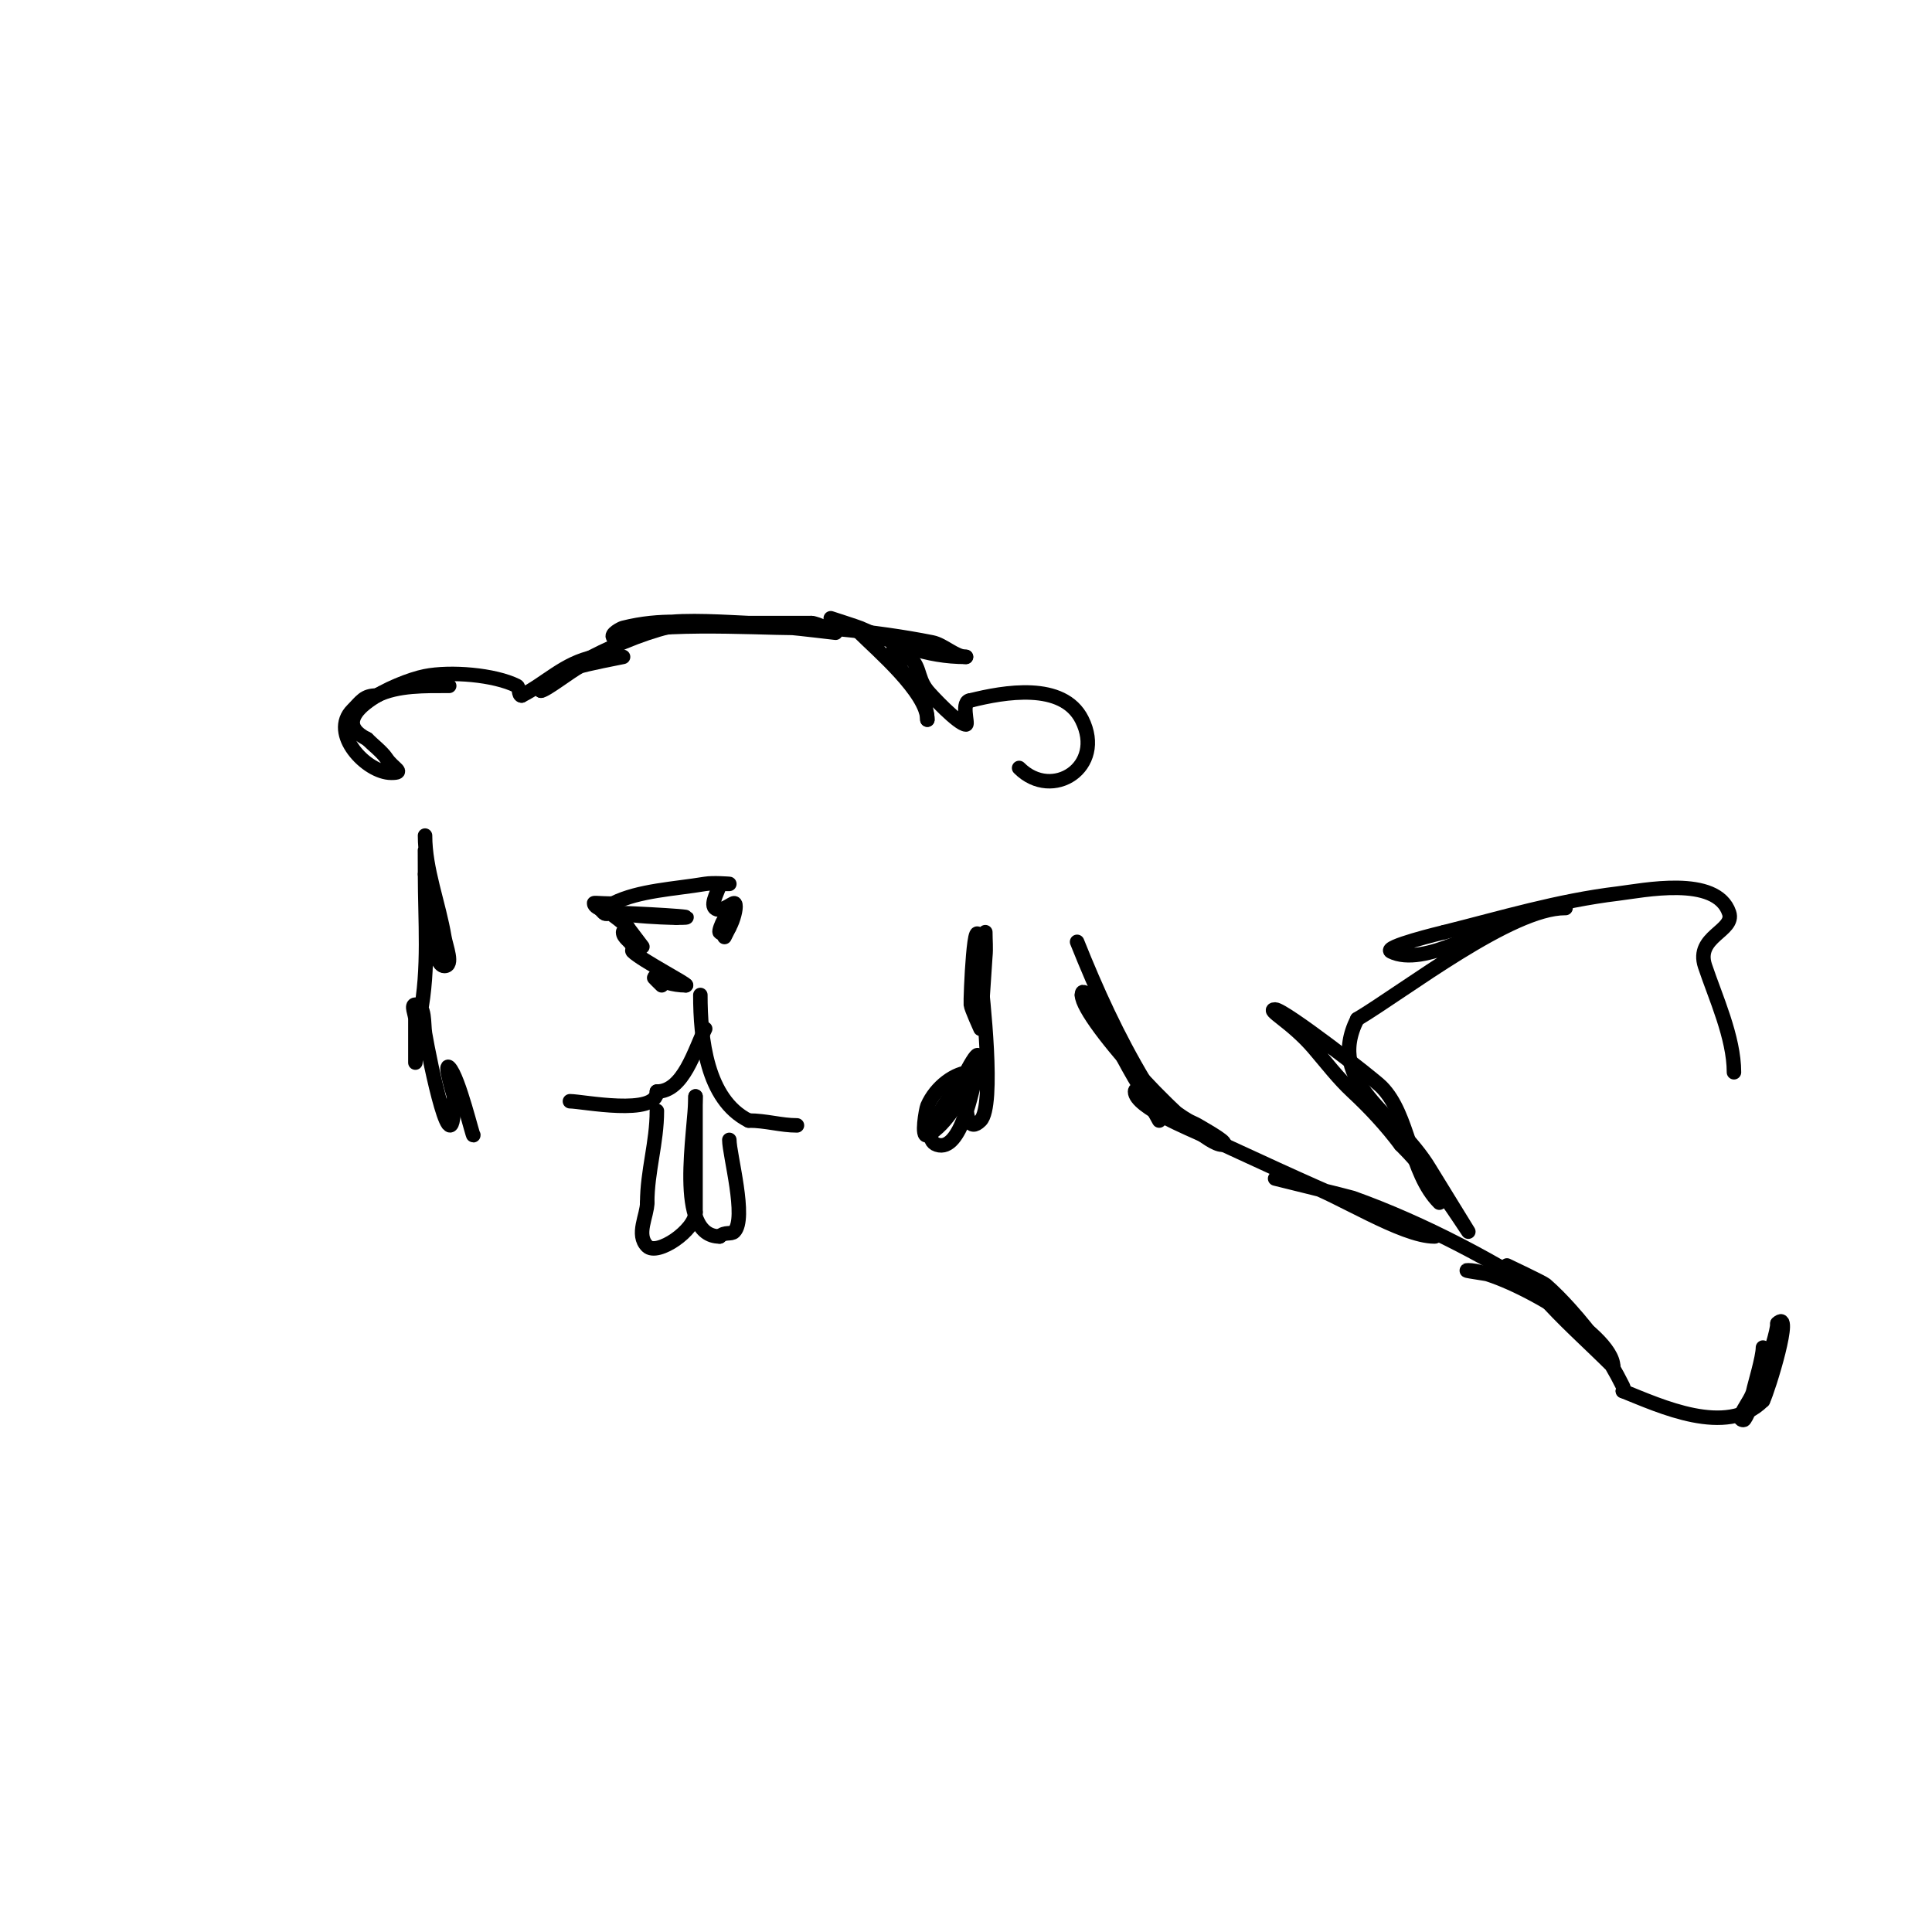 <svg viewBox='0 0 400 400' version='1.1' xmlns='http://www.w3.org/2000/svg' xmlns:xlink='http://www.w3.org/1999/xlink'><g fill='none' stroke='#000000' stroke-width='3' stroke-linecap='round' stroke-linejoin='round'><path d='M137,204c-3.674,-3.674 -0.583,0 5,0'/><path d='M142,204c0.818,0 -9.203,-5.203 -11,-7c-0.236,-0.236 0.105,-0.684 0,-1c-0.38,-1.14 -2,-1.798 -2,-3c0,-0.948 4,3 4,3c0,0 -2.962,-3.925 -3,-4'/><path d='M130,192c-1.727,-1.727 -8.81,-6.81 -5,-3c0.471,0.471 1.333,0 2,0c3.035,0 21.288,1 13,1'/><path d='M140,190c-1.274,0 -17,-0.382 -17,-3c0,-0.138 3.54,0.23 4,0c5.249,-2.625 12.726,-2.954 19,-4c1.644,-0.274 5,0 5,0c0,0 -1.333,0 -2,0'/><path d='M149,183c0,1.054 -1.994,4.006 -1,5c1.117,1.117 3.466,-1 4,-1c1.099,0 -1.162,7.838 -3,6c-0.334,-0.334 2,-5.992 2,-1'/><path d='M151,192c-0.333,0.667 -0.667,1.333 -1,2'/><path d='M145,206c0,8.979 1.274,21.637 10,26'/><path d='M155,232c3.597,0 6.657,1 10,1'/><path d='M140,215'/><path d='M146,213c-2.177,4.353 -4.482,13 -10,13'/><path d='M136,226c0,5.158 -15.478,2 -18,2'/><path d='M136,230c0,6.551 -2,12.518 -2,19'/><path d='M134,249c0,2.718 -2.39,6.61 0,9c2.102,2.102 10,-3.343 10,-7'/><path d='M144,251c0,-8 0,-16 0,-24'/><path d='M144,227c0,7.133 -4.412,29 5,29'/><path d='M149,256c1.04,-1.04 2.374,-0.374 3,-1c2.677,-2.677 -1,-15.997 -1,-19'/><path d='M128,132c3.51,-3.51 29.263,-2 36,-2c0.511,0 9,1 9,1c0,0 -3.793,-2 -5,-2'/><path d='M168,129c-5.667,0 -11.333,0 -17,0c-8.388,0 -13.924,-1.019 -22,1c-0.379,0.095 -2.722,1.278 -2,2c0.291,0.291 9.531,-2.922 10,-3c4.934,-0.822 13.831,-0.167 18,0c12.273,0.491 25.898,1.58 38,4c2.37,0.474 4.778,3 7,3'/><path d='M200,136c-8.392,0 -14.442,-2.761 -22,-6c-0.543,-0.233 -6,-2 -6,-2c0,0 5.275,2.275 6,3c3.48,3.48 14,12.44 14,18'/><path d='M192,149c0,-5.916 -7,-9.672 -7,-15c0,-0.745 1.38,0.587 2,1c3.968,2.646 2.53,4.912 5,8c0.694,0.867 6.421,7 8,7c0.547,0 -1.169,-5 1,-5'/><path d='M201,145c6.778,-1.694 19.042,-3.915 23,4c4.893,9.785 -6.103,16.897 -13,10'/><path d='M144,129c-8.478,0 -26.343,8.343 -32,14'/><path d='M112,143c0.958,0 6.29,-4.145 8,-5c0.815,-0.408 9,-2 9,-2c0,0 -5.77,-0.046 -6,0c-6.163,1.233 -10.009,5.504 -15,8'/><path d='M108,144c-0.745,0 -0.333,-1.667 -1,-2c-4.655,-2.327 -13.73,-3.054 -19,-2c-5.894,1.179 -21.435,8.283 -12,13'/><path d='M76,153c1.203,1.203 3.099,2.648 4,4c1.425,2.138 3.998,3 1,3c-5.122,0 -12.842,-8.158 -8,-13c1.797,-1.797 2.335,-3 5,-3'/><path d='M78,144c4.32,-2.16 10.112,-2 15,-2'/><path d='M88,173c0,7.053 2.848,14.09 4,21c0.329,1.973 2,6 0,6c-4.519,0 -4,-36.985 -4,-19'/><path d='M88,181c0,9.629 0.884,19.582 -1,29c-0.657,3.285 -1,10 -1,10c0,0 0,-0.667 0,-1c0,-2.667 0,-5.333 0,-8c0,-1 -1,-3 0,-3c2.108,0 1.653,3.921 2,6c0.891,5.345 6,30.229 6,13'/><path d='M94,227c-0.186,-0.558 -2.136,-7.136 -1,-6c1.984,1.984 5,14.845 5,14'/><path d='M204,193c0,1.667 0.166,3.342 0,5c-0.032,0.32 -1,15 -1,15c0,0 -1.923,-4.226 -2,-5c-0.104,-1.042 0.745,-22.038 2,-12c0.248,1.985 0,4 0,6'/><path d='M203,202c0.377,3.77 3.061,26.939 0,30c-4.726,4.726 -2.671,-12.671 -1,-11c0.471,0.471 0.211,1.368 0,2c-0.673,2.019 -2.948,15.684 -8,14c-4.571,-1.524 4.692,-12.615 5,-13'/><path d='M199,224c7.955,-15.909 0.917,7.041 -7,11c-1.361,0.681 -0.263,-5.387 0,-6c1.739,-4.058 5.846,-7 9,-7'/><path d='M223,195c4.054,10.135 8.383,19.639 14,29c0.592,0.986 3,8 3,8c0,0 -2.576,-4.721 -4,-7c-3.244,-5.19 -5.778,-10.844 -9,-16c-0.409,-0.654 -3,-5.25 -3,-3'/><path d='M224,206c0,5.092 23.927,31 29,31c2.134,0 -3.17,-2.902 -5,-4c-0.639,-0.383 -1.353,-0.63 -2,-1c-2.894,-1.654 -5.333,-4 -8,-6c-0.8,-0.6 -3,-1 -3,0c0,3.267 11.986,7.993 14,9'/><path d='M249,235c9.932,4.584 21.062,9.795 31,14c2.623,1.11 5.356,1.942 8,3c2.357,0.943 4.729,1.865 7,3c0.667,0.333 2.745,1 2,1c-6.787,0 -20.051,-8.684 -27,-11c-0.78,-0.26 -6,-1 -6,-1c0,0 15.496,3.82 16,4c14.704,5.252 30.06,13.374 43,22'/><path d='M323,270c1.062,0 -9.865,-4.966 -14,-6c-1.649,-0.412 -6.7,-1 -5,-1c6.612,0 30,12.778 30,20'/><path d='M334,283c-5.104,-5.104 -10.381,-9.721 -15,-15c-2.024,-2.313 -7,-6 -7,-6c0,0 7.471,3.537 8,4c1.774,1.552 3.423,3.248 5,5c4.78,5.311 7.986,9.972 11,16c0.149,0.298 0.333,1 0,1'/><path d='M336,288c7.72,3.088 21.441,9.559 29,2'/><path d='M365,290c1.166,-2.333 6.344,-19.344 3,-16'/><path d='M368,274c0,3.138 -6.191,20 -7,20c-2.108,0 1.587,-3.933 2,-6c0.244,-1.22 2,-6.942 2,-9'/><path d='M298,249c-6.182,-6.182 -6.16,-18.16 -12,-24c-1.89,-1.89 -20.154,-16 -22,-16c-2.022,0 3.29,2.505 8,8c2.612,3.048 5.059,6.269 8,9c3.631,3.372 7.027,7.036 10,11'/><path d='M290,237c4.602,4.602 8.415,9.623 12,15c0.667,1 2,3 2,3c0,0 -7.357,-11.928 -8,-13c-6.997,-11.661 -21.637,-17.726 -15,-31'/><path d='M281,211c10.069,-6.042 31.835,-23 43,-23c0.667,0 -1.333,0 -2,0c-2.749,0 -5.367,1.21 -8,2c-6.253,1.876 -19.266,10.367 -26,7c-1.851,-0.925 10.648,-3.912 11,-4'/><path d='M299,193c12.005,-3.001 23.565,-6.508 36,-8c5.012,-0.601 20.378,-3.867 23,4c1.254,3.763 -7.053,4.841 -5,11c2.149,6.446 6,14.76 6,22'/></g>
</svg>